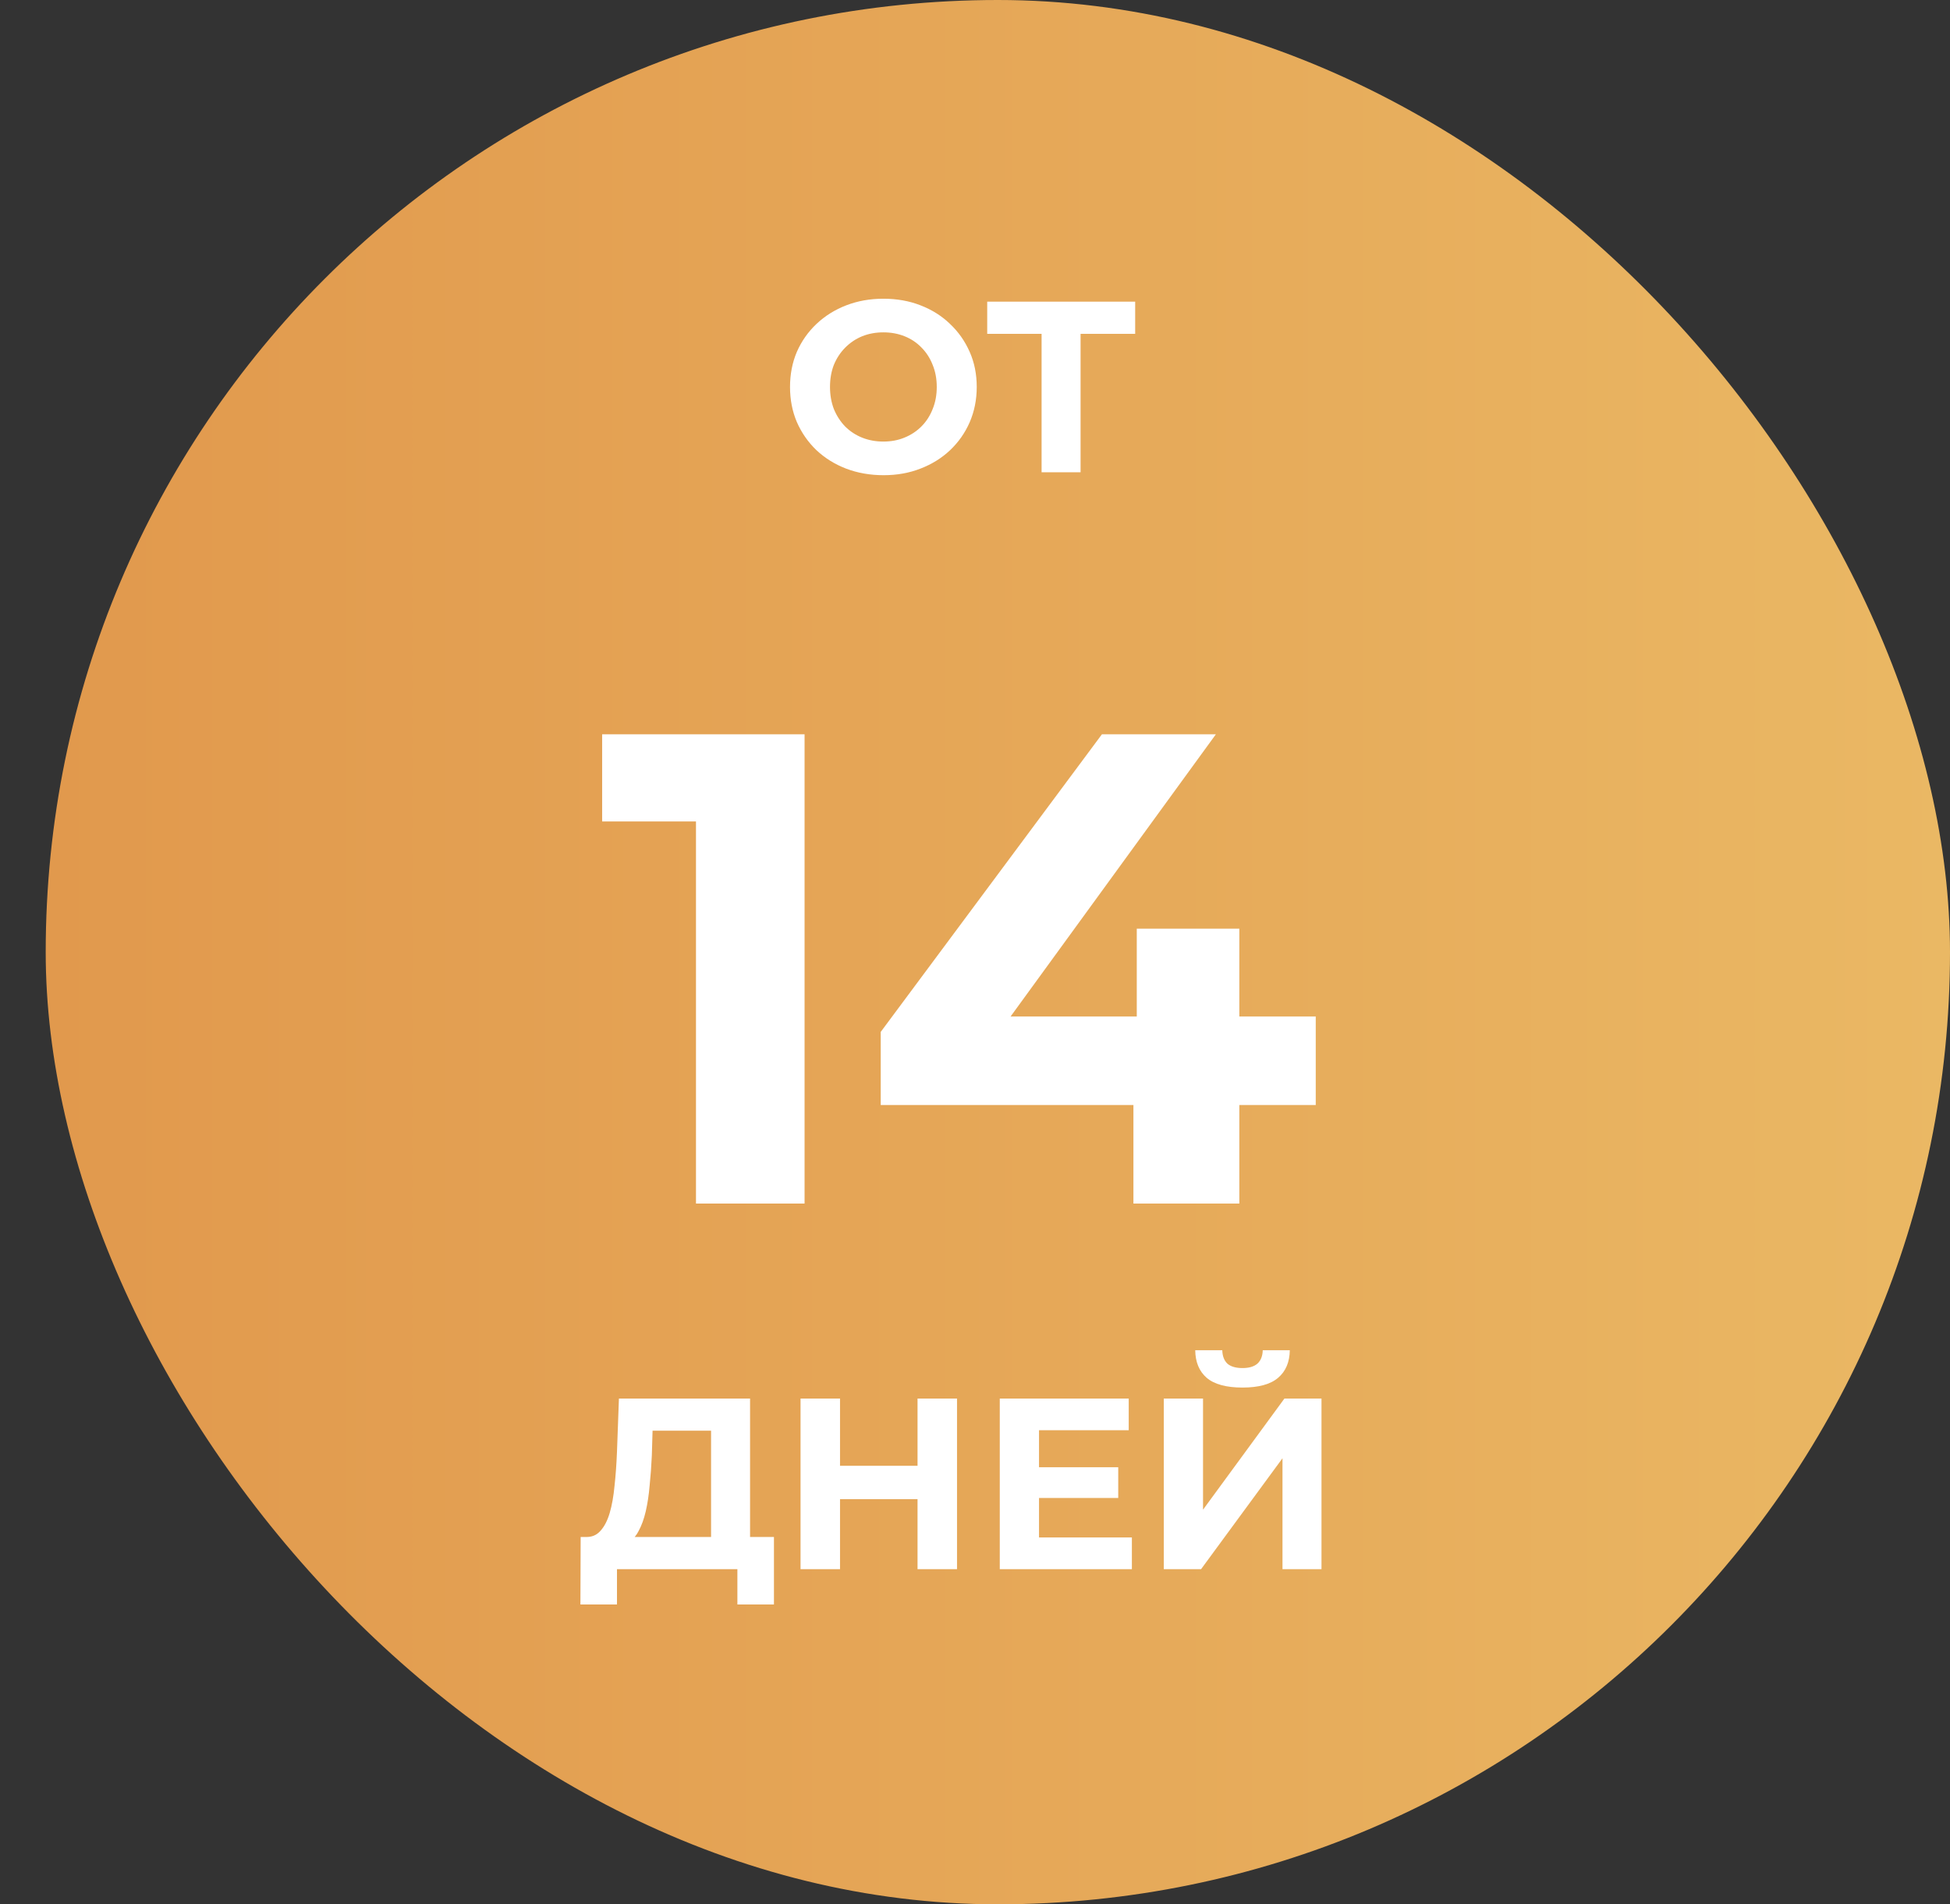 <svg width="128" height="125" viewBox="0 0 128 125" fill="none" xmlns="http://www.w3.org/2000/svg">
<rect x="0" y="0" width="128" height="125" fill="#333333" stroke="none"/>
<rect x="3" width="125" height="125" rx="62.5" fill="url(#paint0_linear_202_6)"/>
<path d="M58.002 31.192C57.117 31.192 56.295 31.048 55.538 30.76C54.791 30.472 54.141 30.067 53.586 29.544C53.042 29.021 52.615 28.408 52.306 27.704C52.007 27 51.858 26.232 51.858 25.4C51.858 24.568 52.007 23.8 52.306 23.096C52.615 22.392 53.047 21.779 53.602 21.256C54.157 20.733 54.807 20.328 55.554 20.04C56.301 19.752 57.111 19.608 57.986 19.608C58.871 19.608 59.682 19.752 60.418 20.04C61.165 20.328 61.81 20.733 62.354 21.256C62.909 21.779 63.341 22.392 63.65 23.096C63.959 23.789 64.114 24.557 64.114 25.4C64.114 26.232 63.959 27.005 63.65 27.72C63.341 28.424 62.909 29.037 62.354 29.56C61.81 30.072 61.165 30.472 60.418 30.76C59.682 31.048 58.877 31.192 58.002 31.192ZM57.986 28.984C58.487 28.984 58.946 28.899 59.362 28.728C59.789 28.557 60.162 28.312 60.482 27.992C60.802 27.672 61.047 27.293 61.218 26.856C61.399 26.419 61.49 25.933 61.49 25.4C61.49 24.867 61.399 24.381 61.218 23.944C61.047 23.507 60.802 23.128 60.482 22.808C60.173 22.488 59.805 22.243 59.378 22.072C58.951 21.901 58.487 21.816 57.986 21.816C57.485 21.816 57.021 21.901 56.594 22.072C56.178 22.243 55.81 22.488 55.49 22.808C55.17 23.128 54.919 23.507 54.738 23.944C54.567 24.381 54.482 24.867 54.482 25.4C54.482 25.923 54.567 26.408 54.738 26.856C54.919 27.293 55.165 27.672 55.474 27.992C55.794 28.312 56.167 28.557 56.594 28.728C57.021 28.899 57.485 28.984 57.986 28.984ZM68.371 31V21.32L68.963 21.912H64.802V19.8H74.514V21.912H70.355L70.93 21.32V31H68.371ZM45.685 79V50.84L48.765 53.92H39.525V48.2H52.813V79H45.685ZM57.811 72.532V67.736L72.331 48.2H79.811L65.599 67.736L62.123 66.724H86.367V72.532H57.811ZM74.399 79V72.532L74.619 66.724V60.96H81.351V79H74.399ZM46.675 101.848V93.912H42.835L42.787 95.544C42.755 96.237 42.707 96.893 42.643 97.512C42.59 98.131 42.505 98.696 42.387 99.208C42.27 99.709 42.115 100.136 41.923 100.488C41.742 100.84 41.513 101.091 41.235 101.24L38.467 100.888C38.851 100.899 39.166 100.765 39.411 100.488C39.667 100.211 39.87 99.821 40.019 99.32C40.169 98.808 40.275 98.211 40.339 97.528C40.414 96.845 40.467 96.104 40.499 95.304L40.627 91.8H49.235V101.848H46.675ZM38.099 105.32L38.115 100.888H50.803V105.32H48.403V103H40.499V105.32H38.099ZM60.228 91.8H62.82V103H60.228V91.8ZM55.14 103H52.548V91.8H55.14V103ZM60.42 98.408H54.948V96.216H60.42V98.408ZM68.01 96.312H73.402V98.328H68.01V96.312ZM68.202 100.92H74.298V103H65.626V91.8H74.09V93.88H68.202V100.92ZM76.392 103V91.8H78.968V99.096L84.312 91.8H86.744V103H84.184V95.72L78.84 103H76.392ZM81.56 91.08C80.493 91.08 79.709 90.867 79.208 90.44C78.717 90.013 78.467 89.411 78.456 88.632H80.232C80.243 89.016 80.355 89.309 80.568 89.512C80.792 89.704 81.123 89.8 81.56 89.8C81.987 89.8 82.312 89.704 82.536 89.512C82.76 89.309 82.877 89.016 82.888 88.632H84.664C84.653 89.411 84.397 90.013 83.896 90.44C83.395 90.867 82.616 91.08 81.56 91.08Z" fill="white"/>
<defs>
<linearGradient id="paint0_linear_202_6" x1="3" y1="62.5" x2="128" y2="62.5" gradientUnits="userSpaceOnUse">
<stop stop-color="#E1994D"/>
<stop offset="0.56" stop-color="#E6A959"/>
<stop offset="1" stop-color="#EAB864"/>
</linearGradient>
</defs>
</svg>
